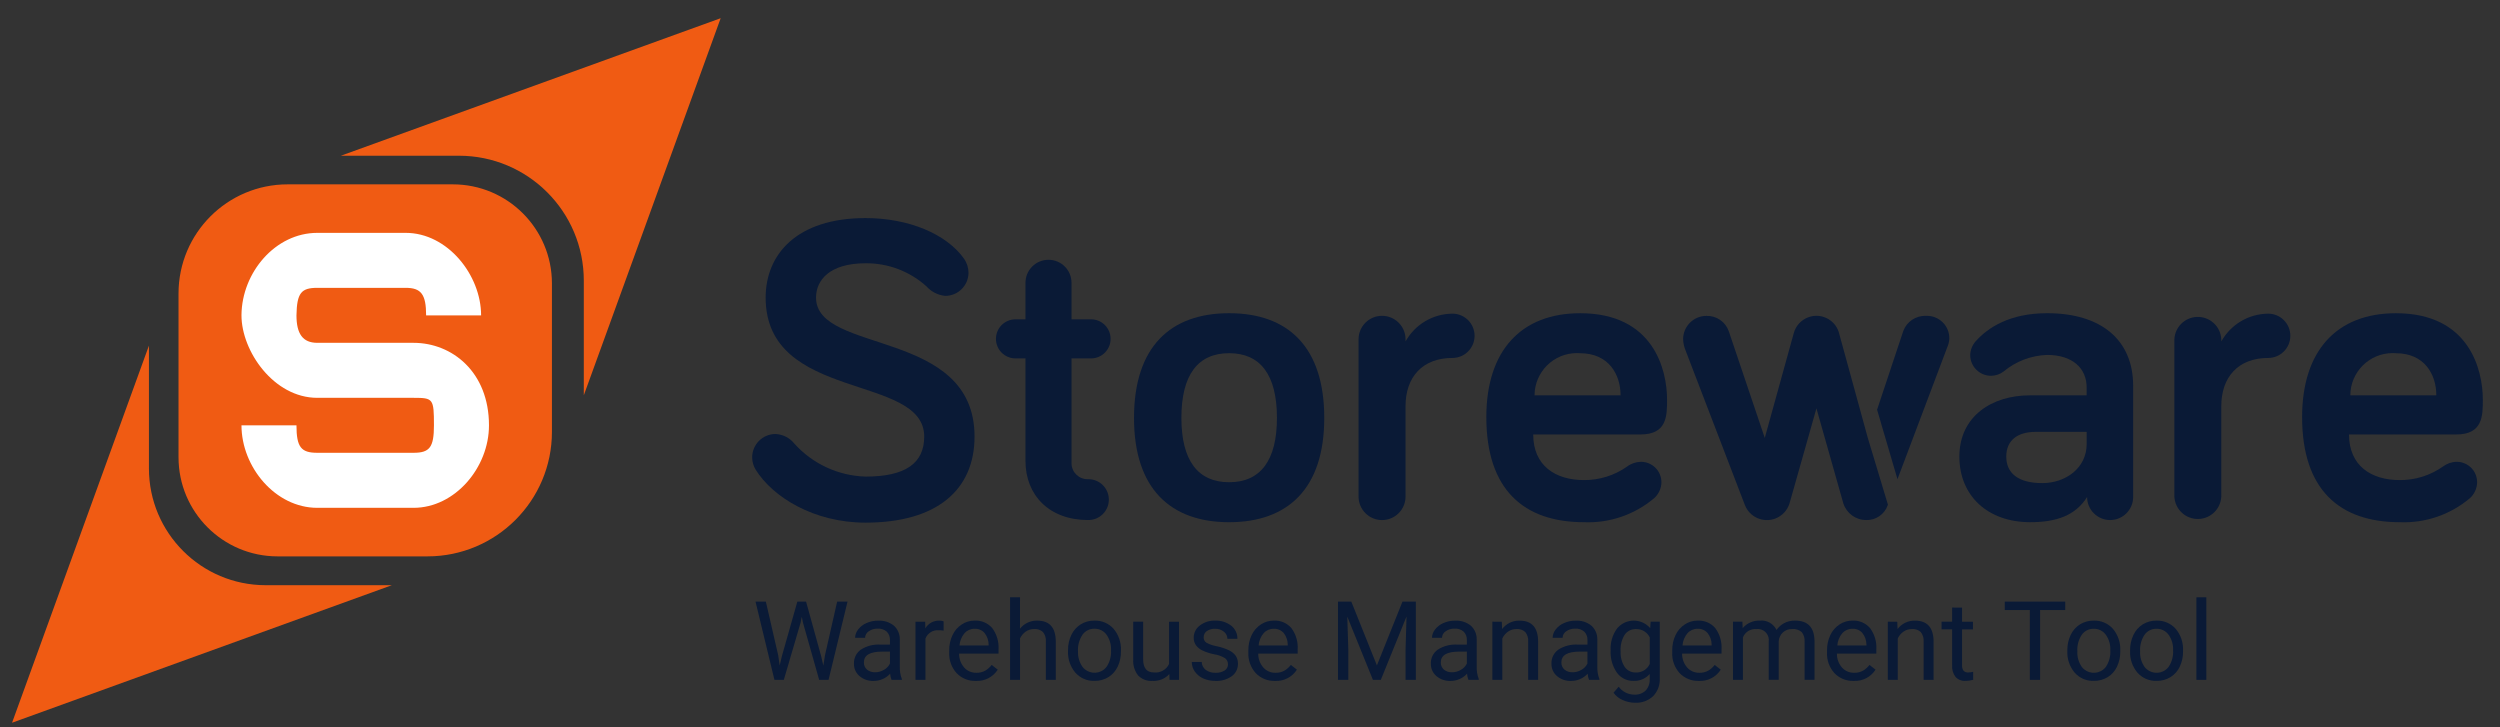 <?xml version="1.0" encoding="utf-8"?>
<!-- Generator: Adobe Illustrator 24.0.1, SVG Export Plug-In . SVG Version: 6.00 Build 0)  -->
<svg version="1.1" id="Layer_1" xmlns="http://www.w3.org/2000/svg" xmlns:xlink="http://www.w3.org/1999/xlink" x="0px" y="0px"
	 viewBox="0 0 220 64" enable-background="new 0 0 220 64" xml:space="preserve">
<rect x="0" y="0" width="220" height="64" fill="#333333" stroke="none"/>
<g id="Group_1552" transform="translate(84.073 14.731)">
	<g id="Group_1548" transform="translate(144.172 74.1)">
		<path id="Path_563" fill="#0A1A36" d="M-156.434-62.643c0-1.529,1.187-3.02,4.359-3.02c1.975-0.018,3.885,0.705,5.353,2.026
			c0.423,0.477,1.011,0.778,1.645,0.843c1.128,0.008,2.05-0.898,2.062-2.026c-0.004-0.438-0.136-0.864-0.381-1.227
			c-1.532-2.175-4.854-3.594-8.679-3.594c-6.077,0-8.793,3.213-8.793,6.998c0,9.213,13.954,6.653,13.954,12.232
			c0,2.37-1.685,3.52-5.161,3.52c-2.401-0.071-4.668-1.122-6.274-2.909c-0.409-0.512-1.022-0.819-1.678-0.839
			c-1.136,0.016-2.043,0.95-2.026,2.086c0.005,0.37,0.111,0.732,0.304,1.047c1.495,2.411,5.121,4.668,9.669,4.668
			c6.309,0,9.595-2.909,9.595-7.572C-142.48-59.964-156.434-57.635-156.434-62.643z"/>
		<path id="Path_564" fill="#0A1A36" d="M-132.501-46.662c-0.777,0.024-1.426-0.587-1.45-1.364c0-0.005,0-0.009,0-0.014v-9.251
			h1.718c0.95,0,1.72-0.77,1.72-1.72s-0.77-1.72-1.72-1.72h-1.718v-3.213c0-1.119-0.907-2.026-2.026-2.026s-2.026,0.907-2.026,2.026
			l0,0v3.213h-0.879c-0.95,0-1.72,0.77-1.72,1.72s0.77,1.72,1.72,1.72l0,0h0.879v9.025c0,3.018,2.099,5.198,5.503,5.198
			c0.992,0.02,1.813-0.768,1.833-1.761c0.02-0.992-0.768-1.813-1.761-1.833C-132.452-46.662-132.476-46.662-132.501-46.662
			L-132.501-46.662z"/>
		<path id="Path_565" fill="#0A1A36" d="M-120.081-61.269c-5.158,0-8.371,2.946-8.371,9.218c0,6.228,3.213,9.174,8.371,9.174
			s8.371-2.946,8.371-9.174C-111.71-58.324-114.918-61.269-120.081-61.269z M-120.081-46.395c-2.751,0-4.201-1.913-4.201-5.658
			c0-3.789,1.45-5.697,4.201-5.697s4.207,1.908,4.207,5.697C-115.874-48.307-117.325-46.395-120.081-46.395z"/>
		<path id="Path_566" fill="#0A1A36" d="M-100.429-61.229c-1.717,0.011-3.295,0.947-4.129,2.448v-0.191
			c0-1.141-0.925-2.067-2.067-2.067c-1.141,0-2.067,0.925-2.067,2.067v13.841c0,1.141,0.925,2.067,2.067,2.067
			c1.141,0,2.067-0.925,2.067-2.067v-7.954c0-2.565,1.487-4.246,4.129-4.246c1.077-0.001,1.948-0.875,1.947-1.951
			C-98.482-60.357-99.354-61.228-100.429-61.229L-100.429-61.229z"/>
		<path id="Path_567" fill="#0A1A36" d="M-83.841-48.192c-0.442,0.006-0.871,0.154-1.224,0.421c-1.107,0.779-2.43,1.194-3.783,1.187
			c-2.521,0-4.474-1.264-4.474-4.015h9.448c2.331,0,2.331-1.645,2.331-3.059c0-2.637-1.188-7.61-7.647-7.61
			c-5.194,0-8.258,3.29-8.258,9.141c0,6.382,3.29,9.25,8.602,9.25c2.242,0.092,4.437-0.658,6.154-2.103
			c0.408-0.357,0.646-0.871,0.653-1.413c0-0.993-0.805-1.799-1.799-1.799C-83.838-48.192-83.84-48.192-83.841-48.192z
			 M-89.193-57.746c2.484,0,3.558,1.835,3.558,3.707h-7.57c0.005-2.059,1.679-3.725,3.738-3.72c0.091,0,0.183,0.004,0.274,0.011
			L-89.193-57.746z"/>
		<path id="Path_568" fill="#0A1A36" d="M-58.764-61.034c-0.883-0.034-1.687,0.504-1.993,1.332l-2.305,6.926l1.794,6.114
			l4.372-11.584c0.115-0.253,0.18-0.525,0.191-0.802c0.013-1.085-0.857-1.975-1.942-1.988
			C-58.686-61.037-58.725-61.036-58.764-61.034z M-66.45-59.661c-0.38-1.076-1.561-1.641-2.637-1.261
			c-0.629,0.222-1.112,0.734-1.297,1.374l-2.561,9.255l-3.174-9.409c-0.295-0.818-1.081-1.355-1.95-1.332
			c-1.135-0.004-2.058,0.913-2.062,2.047c0,0.005,0,0.01,0,0.015c0.013,0.314,0.077,0.623,0.191,0.916l5.24,13.655
			c0.41,1.073,1.613,1.611,2.686,1.201c0.606-0.232,1.069-0.733,1.253-1.355l2.362-8.34l2.37,8.371
			c0.281,0.864,1.084,1.451,1.993,1.456c0.854,0.034,1.629-0.495,1.909-1.301l0.02-0.052l-1.771-5.872L-66.45-59.661z"/>
		<path id="Path_569" fill="#0A1A36" d="M-48.099-61.269c-3.29,0-5.198,1.264-6.269,2.451c-0.316,0.344-0.494,0.793-0.498,1.26
			c0.017,1.008,0.848,1.812,1.856,1.796c0.394-0.007,0.775-0.14,1.086-0.381c1.079-0.895,2.424-1.406,3.824-1.454
			c2.214,0,3.481,1.15,3.481,2.868v0.689h-5.009c-3.321,0-6.192,1.835-6.192,5.388c0,3.445,2.484,5.774,6.232,5.774
			c2.294,0,3.975-0.576,5.009-2.214c0,1.119,0.907,2.026,2.026,2.026c1.119,0,2.026-0.907,2.026-2.026v-9.788
			C-40.53-58.931-43.355-61.269-48.099-61.269z M-44.618-49.762c0,2.14-1.875,3.444-3.902,3.444c-2.14,0-3.174-0.879-3.174-2.335
			c0-1.373,0.92-2.175,2.602-2.175h4.473L-44.618-49.762z"/>
		<path id="Path_570" fill="#0A1A36" d="M-28.642-61.229c-1.717,0.011-3.295,0.947-4.129,2.448v-0.191
			c-0.053-1.14-1.02-2.022-2.16-1.969c-1.066,0.049-1.919,0.903-1.969,1.969v13.841c0.053,1.14,1.02,2.022,2.16,1.969
			c1.066-0.049,1.919-0.903,1.969-1.969v-7.954c0-2.565,1.492-4.246,4.129-4.246c1.077-0.001,1.948-0.875,1.947-1.951
			C-26.695-60.357-27.566-61.228-28.642-61.229L-28.642-61.229z"/>
		<path id="Path_571" fill="#0A1A36" d="M-12.05-48.192c-0.443,0.005-0.872,0.153-1.223,0.421c-1.109,0.779-2.433,1.194-3.789,1.187
			c-2.521,0-4.469-1.264-4.469-4.015h9.44c2.335,0,2.335-1.645,2.335-3.059c0-2.637-1.187-7.61-7.645-7.61
			c-5.204,0-8.258,3.29-8.258,9.141c0,6.382,3.286,9.25,8.598,9.25c2.242,0.092,4.437-0.658,6.154-2.103
			c0.407-0.358,0.643-0.872,0.648-1.413c0.004-0.989-0.794-1.794-1.782-1.799C-12.045-48.192-12.047-48.192-12.05-48.192z
			 M-17.401-57.746c2.484,0,3.553,1.835,3.553,3.707h-7.568c0.006-2.061,1.682-3.726,3.742-3.72c0.091,0,0.182,0.004,0.273,0.011
			V-57.746z"/>
	</g>
	<g id="Group_1550" transform="translate(55.927 50.269)">
		<path id="Rectangle_1406" fill="#F05B13" d="M-114.685-48.777h14.531c4.817-0.002,8.723,3.902,8.724,8.718
			c0,0.001,0,0.002,0,0.003v13.059c0,6.052-4.906,10.958-10.958,10.958l0,0h-13.181c-4.817,0-8.721-3.905-8.721-8.721v-14.412
			C-124.29-44.477-119.99-48.777-114.685-48.777C-114.685-48.777-114.685-48.777-114.685-48.777z"/>
		<g id="Group_1549" transform="translate(27.352 25.596)">
			<path id="Path_572" fill="#FFFFFF" d="M-130.959-60.427h-8.469c-1.281,0-1.835-0.795-1.835-2.416
				c0.035-1.973,0.416-2.423,1.835-2.423h7.776c1.349,0,1.798,0.556,1.798,2.423h4.839c0-3.529-2.938-7.261-6.637-7.261h-7.776
				c-3.7,0-6.637,3.493-6.674,7.225v0.035c0,3.144,2.837,7.257,6.674,7.257h8.469c1.726,0,1.794,0.069,1.794,2.419
				c0,1.936-0.377,2.418-1.794,2.418h-8.469c-1.419,0-1.835-0.482-1.835-2.418h-4.839c0,3.663,2.974,7.261,6.674,7.261h8.469
				c3.63,0,6.637-3.525,6.637-7.261C-124.322-57.867-127.573-60.427-130.959-60.427z"/>
		</g>
		<path id="Path_573" fill="#F05B13" d="M-110.005-51.296h10.391c6.069,0,10.988,4.92,10.989,10.989v10.093l12.045-33.185
			L-110.005-51.296z"/>
		<path id="Path_574" fill="#F05B13" d="M-105.517-13.502h-11.099c-5.676,0-10.278-4.601-10.278-10.277c0,0,0-0.001,0-0.001v-10.804
			l-12.045,33.185L-105.517-13.502z"/>
	</g>
	<g id="Group_1551" transform="translate(144.563 119.314)">
		<g>
			<path id="Path_575_8_" fill="#0A1A36" d="M-160.156-76.388l0.132,0.907l0.193-0.819l1.362-4.804h0.767l1.329,4.804l0.19,0.833
				l0.148-0.927l1.069-4.711h0.913l-1.67,6.886h-0.827l-1.42-5.019l-0.109-0.524l-0.108,0.524l-1.472,5.019h-0.827l-1.665-6.886
				h0.909L-160.156-76.388z"/>
			<path id="Path_576_8_" fill="#0A1A36" d="M-150.181-74.218c-0.068-0.172-0.11-0.354-0.123-0.54
				c-0.374,0.409-0.903,0.639-1.457,0.635c-0.453,0.018-0.896-0.135-1.241-0.429c-0.317-0.27-0.495-0.668-0.486-1.084
				c-0.021-0.49,0.208-0.958,0.607-1.242c0.51-0.324,1.108-0.479,1.711-0.443h0.85v-0.402c0.013-0.271-0.086-0.535-0.274-0.731
				c-0.223-0.195-0.516-0.293-0.812-0.271c-0.281-0.01-0.557,0.073-0.785,0.237c-0.195,0.126-0.314,0.34-0.318,0.572h-0.879
				c0.006-0.269,0.101-0.529,0.271-0.738c0.194-0.248,0.448-0.442,0.738-0.565c0.323-0.142,0.672-0.213,1.024-0.208
				c0.501-0.029,0.994,0.129,1.385,0.443c0.341,0.312,0.529,0.756,0.517,1.218v2.355c-0.015,0.382,0.046,0.763,0.18,1.12v0.074
				L-150.181-74.218z M-151.633-74.883c0.274,0,0.544-0.074,0.78-0.213c0.23-0.126,0.416-0.319,0.534-0.554v-1.053h-0.685
				c-1.072,0-1.608,0.314-1.608,0.942c-0.013,0.245,0.089,0.483,0.275,0.644c0.2,0.16,0.451,0.242,0.707,0.231L-151.633-74.883z"/>
			<path id="Path_577_8_" fill="#0A1A36" d="M-145.599-78.551c-0.142-0.023-0.286-0.034-0.43-0.033
				c-0.509-0.041-0.985,0.257-1.168,0.734v3.632h-0.875v-5.117h0.852l0.013,0.59c0.25-0.435,0.718-0.698,1.22-0.685
				c0.133-0.007,0.265,0.016,0.388,0.066L-145.599-78.551z"/>
			<path id="Path_578_8_" fill="#0A1A36" d="M-142.761-74.124c-0.636,0.024-1.252-0.225-1.692-0.684
				c-0.452-0.498-0.686-1.156-0.653-1.828v-0.162c-0.008-0.469,0.092-0.934,0.291-1.36c0.178-0.382,0.46-0.706,0.812-0.937
				c0.336-0.222,0.73-0.339,1.133-0.338c0.59-0.031,1.162,0.212,1.55,0.658c0.402,0.542,0.598,1.209,0.554,1.882v0.364h-3.469
				c-0.008,0.448,0.15,0.883,0.443,1.222c0.272,0.306,0.666,0.477,1.076,0.466c0.274,0.009,0.545-0.056,0.785-0.188
				c0.218-0.13,0.408-0.3,0.562-0.502l0.535,0.416C-141.253-74.461-141.988-74.083-142.761-74.124z M-142.87-78.713
				c-0.337-0.005-0.66,0.135-0.886,0.386c-0.259,0.304-0.414,0.682-0.443,1.081h2.563v-0.066c0-0.375-0.127-0.739-0.36-1.033
				C-142.216-78.594-142.538-78.728-142.87-78.713L-142.87-78.713z"/>
			<path id="Path_579_8_" fill="#0A1A36" d="M-138.877-78.717c0.363-0.464,0.925-0.729,1.514-0.714c1.083,0,1.628,0.61,1.636,1.83
				v3.382h-0.872v-3.387c0.02-0.295-0.07-0.587-0.254-0.819c-0.209-0.192-0.49-0.288-0.773-0.264
				c-0.267-0.005-0.529,0.074-0.748,0.227c-0.215,0.152-0.388,0.357-0.5,0.596v3.647h-0.875v-7.264h0.875L-138.877-78.717z"/>
			<path id="Path_580_8_" fill="#0A1A36" d="M-134.65-76.825c-0.008-0.467,0.094-0.93,0.295-1.352
				c0.18-0.381,0.466-0.703,0.823-0.927c0.362-0.221,0.78-0.334,1.204-0.327c0.643-0.023,1.262,0.242,1.69,0.723
				c0.45,0.537,0.681,1.225,0.646,1.925v0.061c0.008,0.463-0.09,0.922-0.286,1.341c-0.178,0.381-0.462,0.702-0.819,0.924
				c-0.368,0.224-0.792,0.339-1.222,0.331c-0.642,0.022-1.26-0.244-1.686-0.725c-0.449-0.534-0.68-1.218-0.646-1.915L-134.65-76.825
				z M-133.771-76.72c-0.022,0.486,0.118,0.966,0.399,1.363c0.454,0.583,1.295,0.687,1.878,0.232c0.089-0.07,0.169-0.15,0.238-0.24
				c0.286-0.433,0.423-0.947,0.392-1.464c0.023-0.487-0.118-0.967-0.399-1.365c-0.246-0.338-0.643-0.534-1.061-0.523
				c-0.412-0.01-0.803,0.183-1.045,0.517C-133.663-77.764-133.804-77.244-133.771-76.72z"/>
			<path id="Path_581_8_" fill="#0A1A36" d="M-125.734-74.728c-0.382,0.419-0.934,0.64-1.5,0.602
				c-0.465,0.031-0.92-0.143-1.246-0.476c-0.312-0.4-0.466-0.901-0.433-1.408v-3.329h0.875v3.306c0,0.775,0.315,1.163,0.946,1.163
				c0.558,0.064,1.095-0.235,1.334-0.744v-3.721h0.875v5.117h-0.833L-125.734-74.728z"/>
			<path id="Path_582_8_" fill="#0A1A36" d="M-120.575-75.579c0.009-0.217-0.091-0.424-0.266-0.552
				c-0.286-0.17-0.602-0.283-0.931-0.334c-0.364-0.069-0.719-0.183-1.055-0.34c-0.229-0.107-0.427-0.27-0.576-0.473
				c-0.128-0.193-0.193-0.421-0.187-0.653c0-0.419,0.197-0.813,0.532-1.064c0.388-0.301,0.869-0.455,1.36-0.435
				c0.509-0.023,1.01,0.137,1.413,0.45c0.35,0.277,0.55,0.702,0.541,1.148h-0.88c-0.001-0.242-0.113-0.471-0.304-0.62
				c-0.216-0.177-0.49-0.27-0.769-0.26c-0.265-0.016-0.528,0.058-0.747,0.208c-0.173,0.126-0.274,0.329-0.27,0.543
				c-0.01,0.193,0.086,0.376,0.25,0.478c0.284,0.149,0.59,0.252,0.906,0.308c0.367,0.074,0.723,0.191,1.062,0.349
				c0.239,0.11,0.447,0.279,0.603,0.491c0.136,0.207,0.204,0.45,0.196,0.698c0.011,0.435-0.194,0.847-0.548,1.099
				c-0.416,0.291-0.917,0.437-1.424,0.414c-0.374,0.006-0.745-0.069-1.087-0.221c-0.297-0.131-0.552-0.341-0.738-0.607
				c-0.174-0.247-0.268-0.542-0.267-0.844h0.875c0.006,0.274,0.136,0.53,0.353,0.698c0.252,0.182,0.558,0.273,0.868,0.258
				c0.28,0.014,0.557-0.056,0.797-0.201C-120.684-75.156-120.571-75.36-120.575-75.579z"/>
			<path id="Path_583_8_" fill="#0A1A36" d="M-116.436-74.124c-0.636,0.023-1.252-0.225-1.693-0.684
				c-0.451-0.499-0.685-1.156-0.652-1.828v-0.162c-0.009-0.469,0.091-0.935,0.291-1.36c0.178-0.382,0.46-0.706,0.812-0.937
				c0.336-0.222,0.73-0.34,1.133-0.338c0.591-0.032,1.163,0.211,1.55,0.658c0.402,0.542,0.599,1.209,0.554,1.882v0.364h-3.469
				c-0.008,0.448,0.15,0.883,0.443,1.222c0.272,0.306,0.666,0.477,1.076,0.466c0.274,0.009,0.545-0.056,0.785-0.188
				c0.218-0.13,0.409-0.3,0.563-0.502l0.535,0.416C-114.926-74.46-115.662-74.082-116.436-74.124z M-116.545-78.713
				c-0.339-0.006-0.663,0.135-0.89,0.386c-0.259,0.304-0.414,0.682-0.443,1.081h2.563v-0.066c0.001-0.375-0.126-0.739-0.359-1.033
				C-115.894-78.592-116.214-78.727-116.545-78.713L-116.545-78.713z"/>
			<path id="Path_584_8_" fill="#0A1A36" d="M-109.72-81.104l2.252,5.618l2.25-5.618h1.177v6.886h-0.906V-76.9l0.085-2.894
				l-2.262,5.576h-0.695l-2.256-5.562l0.09,2.879v2.682h-0.909v-6.884H-109.72z"/>
			<path id="Path_585_8_" fill="#0A1A36" d="M-99.414-74.218c-0.068-0.172-0.11-0.354-0.123-0.54
				c-0.374,0.409-0.903,0.639-1.457,0.635c-0.453,0.018-0.896-0.135-1.241-0.429c-0.317-0.27-0.495-0.668-0.486-1.084
				c-0.021-0.49,0.209-0.958,0.609-1.242c0.509-0.324,1.107-0.479,1.709-0.443h0.85v-0.402c0.013-0.271-0.086-0.535-0.274-0.731
				c-0.223-0.196-0.516-0.294-0.812-0.271c-0.281-0.01-0.557,0.073-0.785,0.237c-0.194,0.126-0.313,0.34-0.317,0.572h-0.88
				c0.006-0.269,0.101-0.529,0.271-0.738c0.194-0.248,0.448-0.442,0.738-0.565c0.323-0.142,0.672-0.213,1.024-0.208
				c0.501-0.029,0.994,0.129,1.385,0.443c0.341,0.312,0.529,0.756,0.517,1.218v2.355c-0.015,0.382,0.046,0.763,0.18,1.12v0.074
				L-99.414-74.218z M-100.866-74.883c0.274,0,0.544-0.074,0.78-0.213c0.23-0.126,0.416-0.319,0.534-0.554v-1.053h-0.685
				c-1.072,0-1.608,0.314-1.608,0.942c-0.013,0.245,0.089,0.483,0.275,0.644c0.199,0.16,0.45,0.242,0.705,0.231V-74.883z"/>
			<path id="Path_586_8_" fill="#0A1A36" d="M-96.478-79.335l0.028,0.644c0.362-0.478,0.932-0.753,1.532-0.738
				c1.083,0,1.628,0.61,1.637,1.83v3.382h-0.875v-3.388c0.021-0.295-0.07-0.587-0.254-0.819c-0.209-0.192-0.49-0.288-0.773-0.264
				c-0.267-0.005-0.528,0.074-0.747,0.227c-0.216,0.152-0.389,0.357-0.502,0.596v3.647h-0.875v-5.117H-96.478z"/>
			<path id="Path_587_8_" fill="#0A1A36" d="M-88.801-74.218c-0.069-0.172-0.111-0.354-0.123-0.54
				c-0.374,0.409-0.903,0.639-1.457,0.635c-0.453,0.018-0.897-0.135-1.242-0.429c-0.316-0.27-0.494-0.668-0.484-1.084
				c-0.021-0.49,0.208-0.958,0.607-1.242c0.509-0.324,1.108-0.479,1.711-0.443h0.85v-0.402c0.013-0.271-0.086-0.535-0.274-0.731
				c-0.223-0.195-0.516-0.293-0.812-0.271c-0.281-0.009-0.557,0.074-0.785,0.237c-0.194,0.126-0.313,0.341-0.317,0.572h-0.879
				c0.006-0.269,0.101-0.529,0.271-0.738c0.194-0.248,0.448-0.442,0.738-0.565c0.323-0.142,0.672-0.213,1.024-0.208
				c0.501-0.029,0.994,0.129,1.385,0.443c0.341,0.312,0.529,0.756,0.517,1.218v2.355c-0.015,0.382,0.046,0.763,0.18,1.12v0.074
				L-88.801-74.218z M-90.255-74.883c0.274,0,0.544-0.074,0.78-0.213c0.231-0.125,0.418-0.319,0.535-0.554v-1.053h-0.685
				c-1.072,0-1.608,0.314-1.608,0.942c-0.013,0.245,0.089,0.483,0.275,0.644c0.2,0.16,0.451,0.242,0.706,0.231L-90.255-74.883z"/>
			<path id="Path_588_8_" fill="#0A1A36" d="M-86.901-76.82c-0.036-0.679,0.159-1.349,0.554-1.903
				c0.663-0.819,1.863-0.946,2.682-0.283c0.089,0.072,0.171,0.151,0.245,0.237l0.043-0.567h0.799v4.994
				c0.031,0.581-0.183,1.149-0.59,1.566c-0.429,0.396-0.999,0.602-1.582,0.573c-0.374-0.001-0.743-0.082-1.084-0.237
				c-0.327-0.135-0.608-0.36-0.812-0.648l0.454-0.525c0.323,0.437,0.833,0.695,1.377,0.695c0.367,0.022,0.727-0.108,0.996-0.359
				c0.251-0.276,0.38-0.641,0.357-1.013v-0.443c-0.361,0.409-0.888,0.632-1.433,0.607c-0.574,0.012-1.118-0.259-1.454-0.725
				C-86.748-75.428-86.941-76.121-86.901-76.82z M-86.021-76.72c-0.027,0.479,0.097,0.955,0.355,1.36
				c0.224,0.324,0.599,0.51,0.992,0.495c0.521,0.02,1.001-0.278,1.216-0.752v-2.337c-0.223-0.461-0.695-0.747-1.207-0.732
				c-0.395-0.015-0.771,0.171-0.999,0.495c-0.269,0.442-0.394,0.956-0.359,1.472H-86.021z"/>
			<path id="Path_589_8_" fill="#0A1A36" d="M-79.135-74.124c-0.636,0.023-1.252-0.225-1.693-0.684
				c-0.451-0.499-0.685-1.156-0.652-1.828v-0.162c-0.008-0.469,0.091-0.934,0.291-1.36c0.178-0.382,0.46-0.706,0.812-0.937
				c0.336-0.222,0.73-0.34,1.133-0.338c0.591-0.031,1.162,0.212,1.55,0.658c0.401,0.542,0.597,1.209,0.552,1.882v0.364h-3.469
				c-0.008,0.448,0.15,0.883,0.443,1.222c0.273,0.306,0.667,0.477,1.077,0.466c0.274,0.009,0.545-0.056,0.785-0.188
				c0.218-0.13,0.408-0.3,0.562-0.502l0.535,0.416C-77.626-74.461-78.361-74.083-79.135-74.124z M-79.243-78.713
				c-0.339-0.006-0.663,0.135-0.89,0.386c-0.259,0.304-0.414,0.682-0.443,1.081h2.563v-0.066c0-0.375-0.127-0.739-0.36-1.033
				C-78.593-78.592-78.913-78.727-79.243-78.713L-79.243-78.713z"/>
			<path id="Path_590_8_" fill="#0A1A36" d="M-75.305-79.335l0.024,0.567c0.377-0.443,0.937-0.688,1.518-0.664
				c0.612-0.06,1.196,0.269,1.461,0.823c0.172-0.248,0.399-0.452,0.664-0.596c0.298-0.157,0.631-0.235,0.968-0.227
				c1.121,0,1.692,0.594,1.712,1.783v3.428h-0.875v-3.375c0.022-0.295-0.067-0.588-0.25-0.821c-0.231-0.204-0.536-0.302-0.843-0.271
				c-0.298-0.011-0.589,0.093-0.812,0.291c-0.22,0.204-0.353,0.484-0.373,0.782v3.395h-0.879v-3.352
				c0.082-0.533-0.284-1.031-0.816-1.112c-0.092-0.014-0.185-0.015-0.277-0.003c-0.51-0.04-0.987,0.257-1.177,0.732v3.737h-0.875
				v-5.118H-75.305z"/>
			<path id="Path_591_8_" fill="#0A1A36" d="M-65.514-74.124c-0.636,0.023-1.251-0.226-1.692-0.684
				c-0.451-0.498-0.686-1.156-0.653-1.828v-0.162c-0.008-0.469,0.092-0.934,0.291-1.36c0.179-0.381,0.46-0.705,0.812-0.937
				c0.336-0.222,0.73-0.339,1.133-0.338c0.591-0.031,1.162,0.212,1.55,0.658c0.402,0.542,0.598,1.209,0.554,1.882v0.364h-3.469
				c-0.008,0.448,0.15,0.883,0.443,1.222c0.272,0.306,0.666,0.477,1.076,0.466c0.274,0.009,0.545-0.056,0.785-0.188
				c0.218-0.13,0.409-0.3,0.563-0.502l0.534,0.416C-64.006-74.461-64.741-74.083-65.514-74.124z M-65.623-78.713
				c-0.337-0.005-0.66,0.136-0.886,0.386c-0.259,0.304-0.414,0.682-0.443,1.081h2.563v-0.066c0-0.375-0.127-0.739-0.36-1.033
				C-64.97-78.594-65.291-78.728-65.623-78.713L-65.623-78.713z"/>
			<path id="Path_592_8_" fill="#0A1A36" d="M-61.678-79.335l0.028,0.644c0.362-0.478,0.933-0.753,1.532-0.738
				c1.083,0,1.628,0.61,1.637,1.83v3.382h-0.875v-3.388c0.021-0.295-0.07-0.587-0.254-0.819c-0.209-0.192-0.49-0.288-0.773-0.264
				c-0.267-0.005-0.528,0.074-0.747,0.227c-0.216,0.152-0.389,0.357-0.502,0.596v3.647h-0.877v-5.117H-61.678z"/>
			<path id="Path_593_8_" fill="#0A1A36" d="M-55.975-80.575v1.24h0.96v0.677h-0.96v3.174c-0.012,0.164,0.033,0.327,0.128,0.461
				c0.114,0.115,0.274,0.171,0.435,0.154c0.14-0.005,0.28-0.024,0.416-0.057v0.705c-0.219,0.061-0.445,0.094-0.672,0.095
				c-0.334,0.024-0.661-0.107-0.886-0.355c-0.214-0.291-0.319-0.648-0.295-1.008v-3.174h-0.931v-0.677h0.931v-1.24L-55.975-80.575z"
				/>
			<path id="Path_594_8_" fill="#0A1A36" d="M-46.894-80.362h-2.214v6.144h-0.903v-6.144h-2.208v-0.742h5.325L-46.894-80.362z"/>
			<path id="Path_595_8_" fill="#0A1A36" d="M-46.709-76.825c-0.008-0.467,0.094-0.93,0.295-1.352
				c0.18-0.381,0.465-0.703,0.822-0.927c0.362-0.221,0.78-0.334,1.204-0.327c0.643-0.023,1.263,0.242,1.691,0.723
				c0.45,0.538,0.68,1.225,0.646,1.925v0.061c0.007,0.463-0.09,0.921-0.286,1.341c-0.178,0.381-0.462,0.702-0.819,0.924
				c-0.368,0.224-0.792,0.339-1.222,0.331c-0.642,0.022-1.26-0.243-1.686-0.725c-0.449-0.534-0.68-1.218-0.646-1.915V-76.825z
				 M-45.829-76.72c-0.025,0.487,0.114,0.968,0.394,1.367c0.454,0.583,1.295,0.687,1.878,0.232c0.089-0.07,0.169-0.15,0.238-0.24
				c0.287-0.432,0.425-0.946,0.393-1.464c0.023-0.487-0.118-0.967-0.399-1.365c-0.247-0.338-0.644-0.533-1.062-0.523
				c-0.412-0.01-0.803,0.183-1.045,0.517C-45.724-77.761-45.863-77.243-45.829-76.72z"/>
			<path id="Path_596_8_" fill="#0A1A36" d="M-41.186-76.825c-0.008-0.467,0.094-0.93,0.295-1.352
				c0.18-0.381,0.465-0.703,0.822-0.927c0.362-0.221,0.78-0.334,1.204-0.327c0.643-0.023,1.263,0.242,1.691,0.723
				c0.45,0.538,0.68,1.225,0.646,1.925v0.061c0.007,0.463-0.09,0.921-0.286,1.341c-0.178,0.381-0.462,0.702-0.819,0.924
				c-0.368,0.224-0.792,0.339-1.222,0.331c-0.642,0.022-1.26-0.244-1.686-0.725c-0.449-0.534-0.68-1.218-0.646-1.915V-76.825z
				 M-40.306-76.72c-0.025,0.487,0.114,0.968,0.394,1.367c0.454,0.583,1.295,0.687,1.878,0.232c0.089-0.07,0.169-0.15,0.238-0.24
				c0.287-0.432,0.425-0.946,0.393-1.464c0.023-0.487-0.118-0.967-0.399-1.365c-0.247-0.338-0.644-0.533-1.062-0.523
				c-0.412-0.01-0.803,0.183-1.045,0.517c-0.291,0.435-0.43,0.953-0.396,1.475H-40.306z"/>
			<path id="Path_597_8_" fill="#0A1A36" d="M-34.478-74.218h-0.875v-7.264h0.875V-74.218z"/>
		</g>
	</g>
</g>
</svg>
